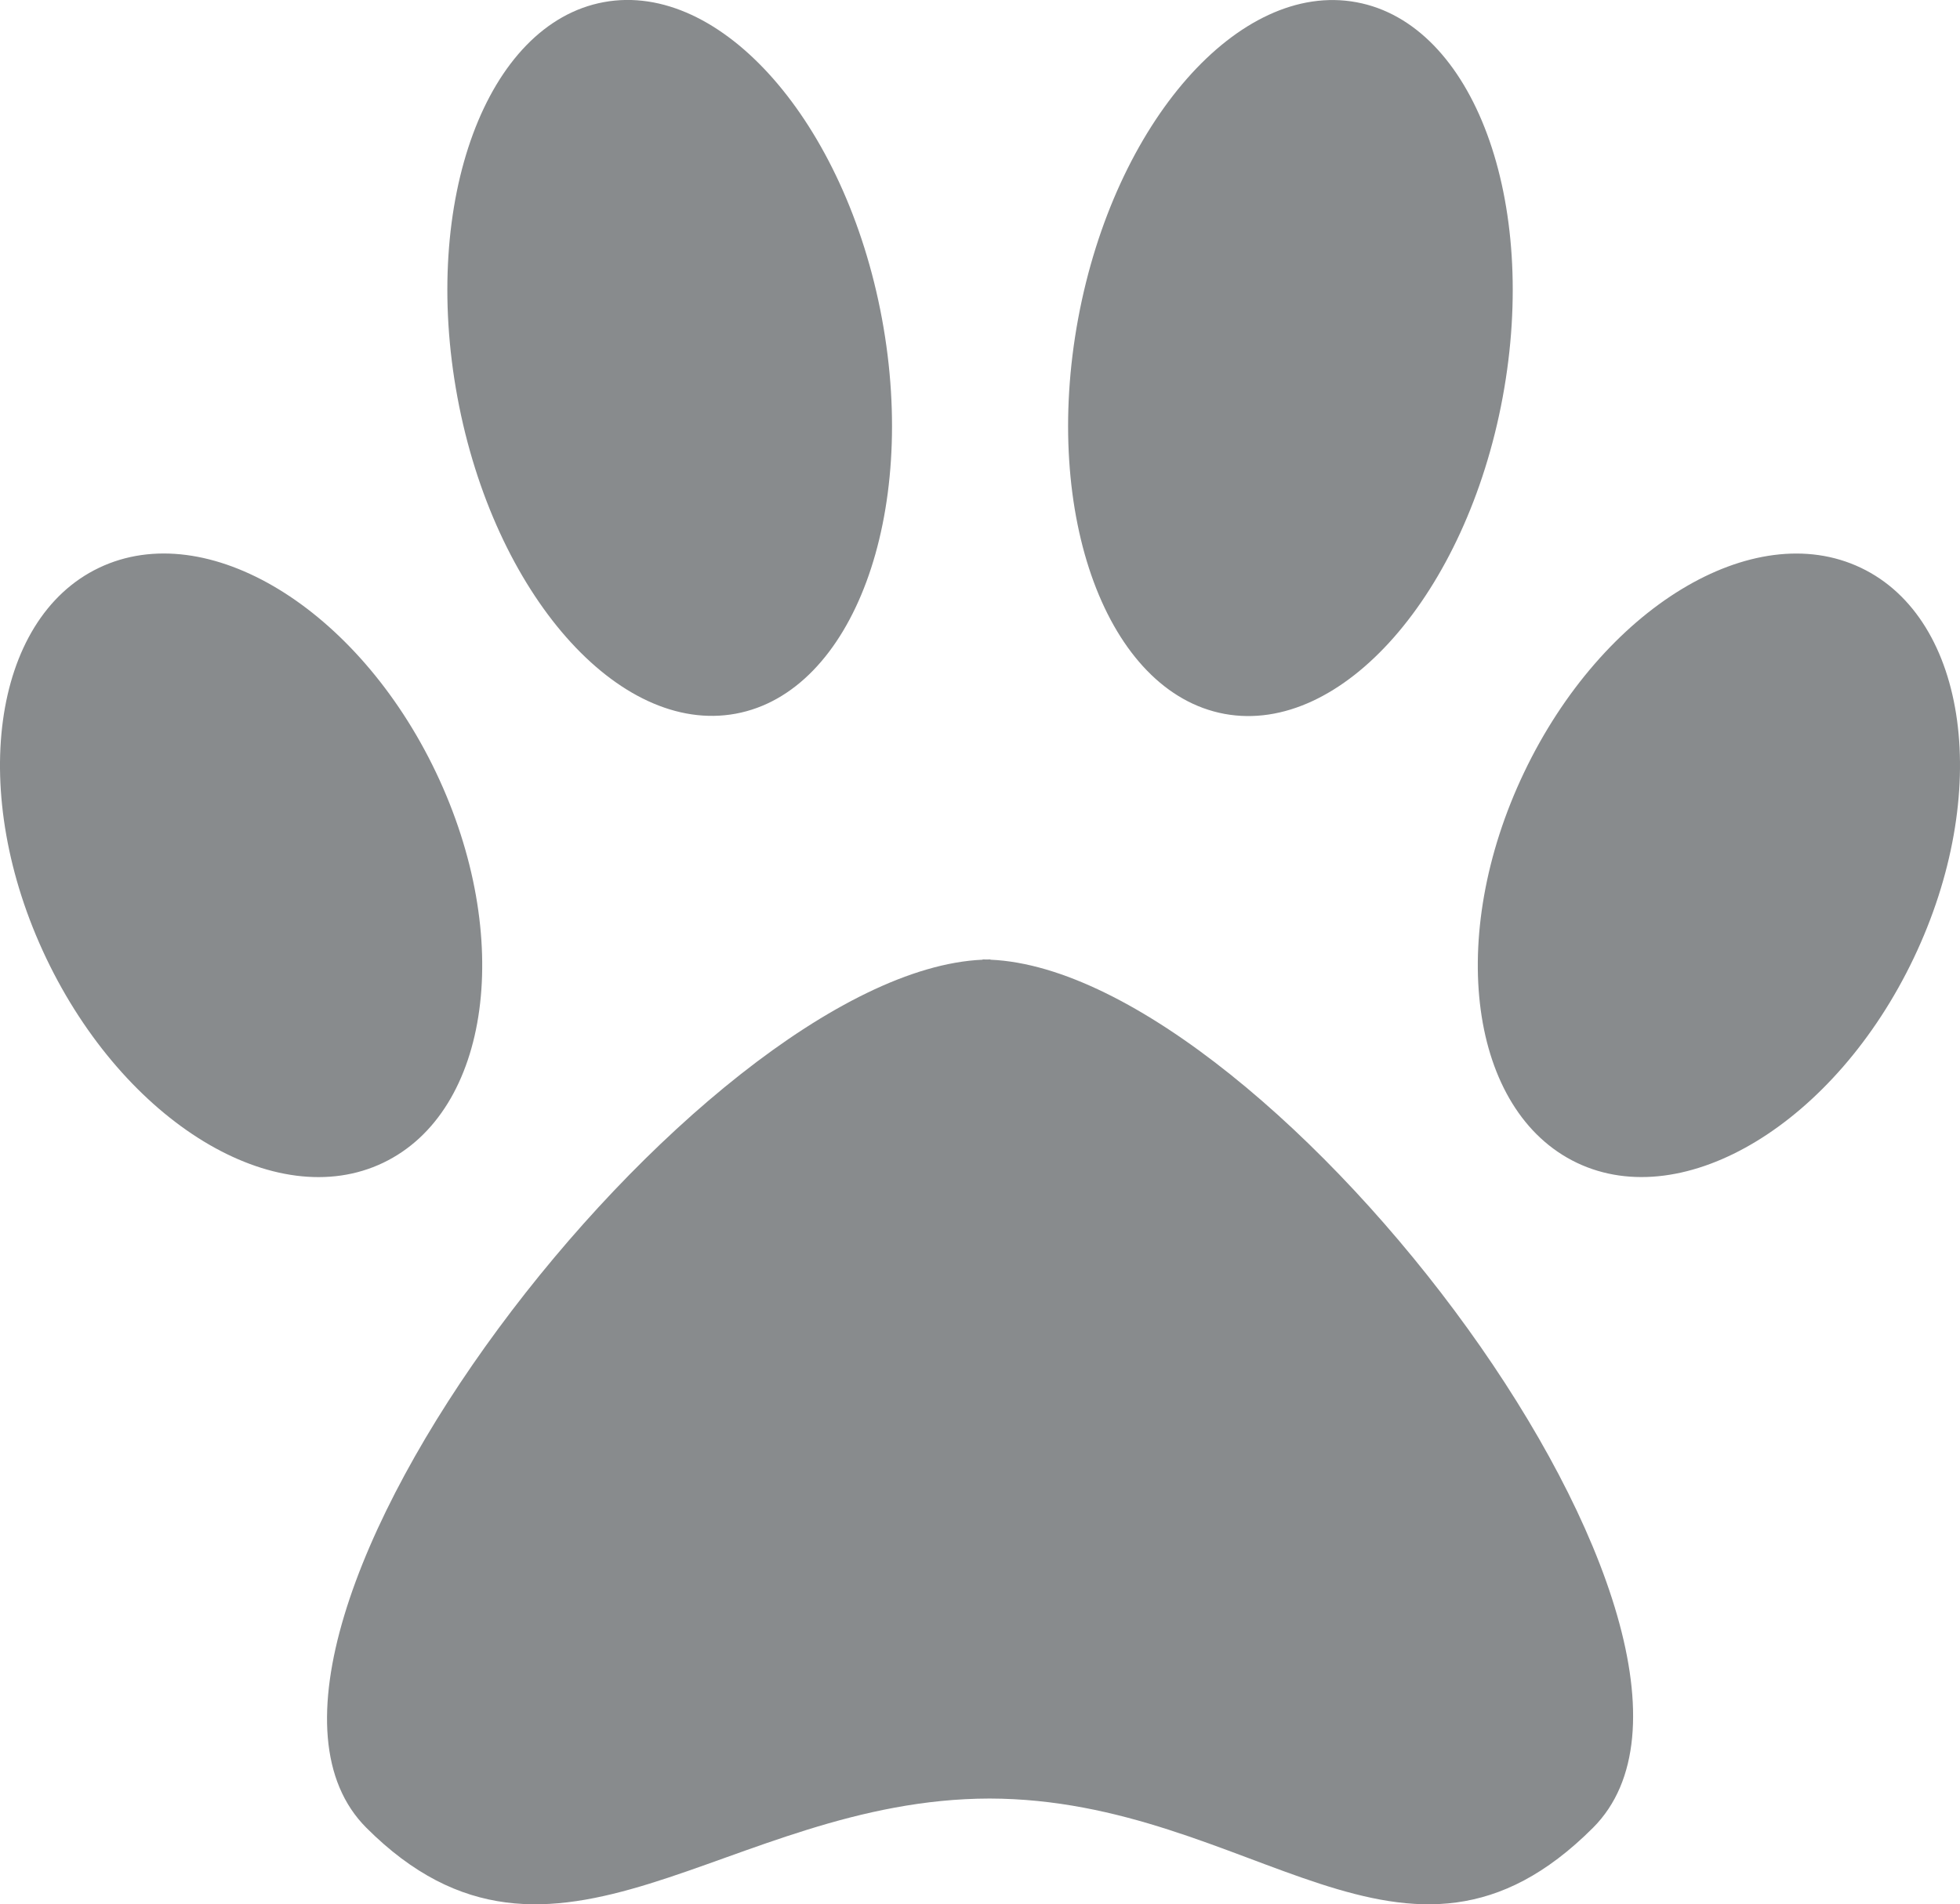 <?xml version="1.0" encoding="utf-8"?>
<!DOCTYPE svg PUBLIC "-//W3C//DTD SVG 1.1//EN" "http://www.w3.org/Graphics/SVG/1.1/DTD/svg11.dtd">
<svg version="1.1" id="Layer_1" xmlns="http://www.w3.org/2000/svg" xmlns:xlink="http://www.w3.org/1999/xlink" x="0px" y="0px"
	 width="21.03px" height="20.436px" viewBox="274.125 376.627 21.03 20.436" enable-background="new 274.125 376.627 21.03 20.436"
	 xml:space="preserve">
	<path fill="#888b8d" d="M278.803,384.916c-0.841-1.764-2.459-2.747-3.615-2.196c-1.154,0.55-1.408,2.427-0.567,4.19
		c0.842,1.764,2.46,2.747,3.614,2.196C279.39,388.555,279.644,386.68,278.803,384.916 M283.588,380.046
		c-0.391-2.108-1.728-3.628-2.985-3.396c-1.258,0.232-1.961,2.131-1.57,4.24c0.391,2.108,1.728,3.628,2.986,3.396
		C283.275,384.054,283.979,382.156,283.588,380.046 M284.752,386.926v-0.003c-0.014,0-0.028,0.001-0.042,0.001
		c-0.014,0-0.027-0.001-0.042-0.001v0.003c-3.043,0.132-8.608,7.319-6.612,9.316c2.013,2.013,3.858-0.309,6.686-0.314
		c2.827,0.005,4.462,2.327,6.475,0.314C293.213,394.246,287.792,387.058,284.752,386.926 M290.248,380.891
		c0.391-2.109-0.312-4.008-1.569-4.24c-1.258-0.233-2.595,1.288-2.986,3.396c-0.39,2.109,0.312,4.008,1.57,4.241
		C288.521,384.52,289.857,382.999,290.248,380.891 M294.091,382.72c-1.155-0.55-2.772,0.433-3.613,2.196
		c-0.842,1.764-0.588,3.639,0.567,4.19c1.155,0.55,2.772-0.433,3.613-2.196C295.5,385.146,295.247,383.27,294.091,382.72"/>
</svg>
